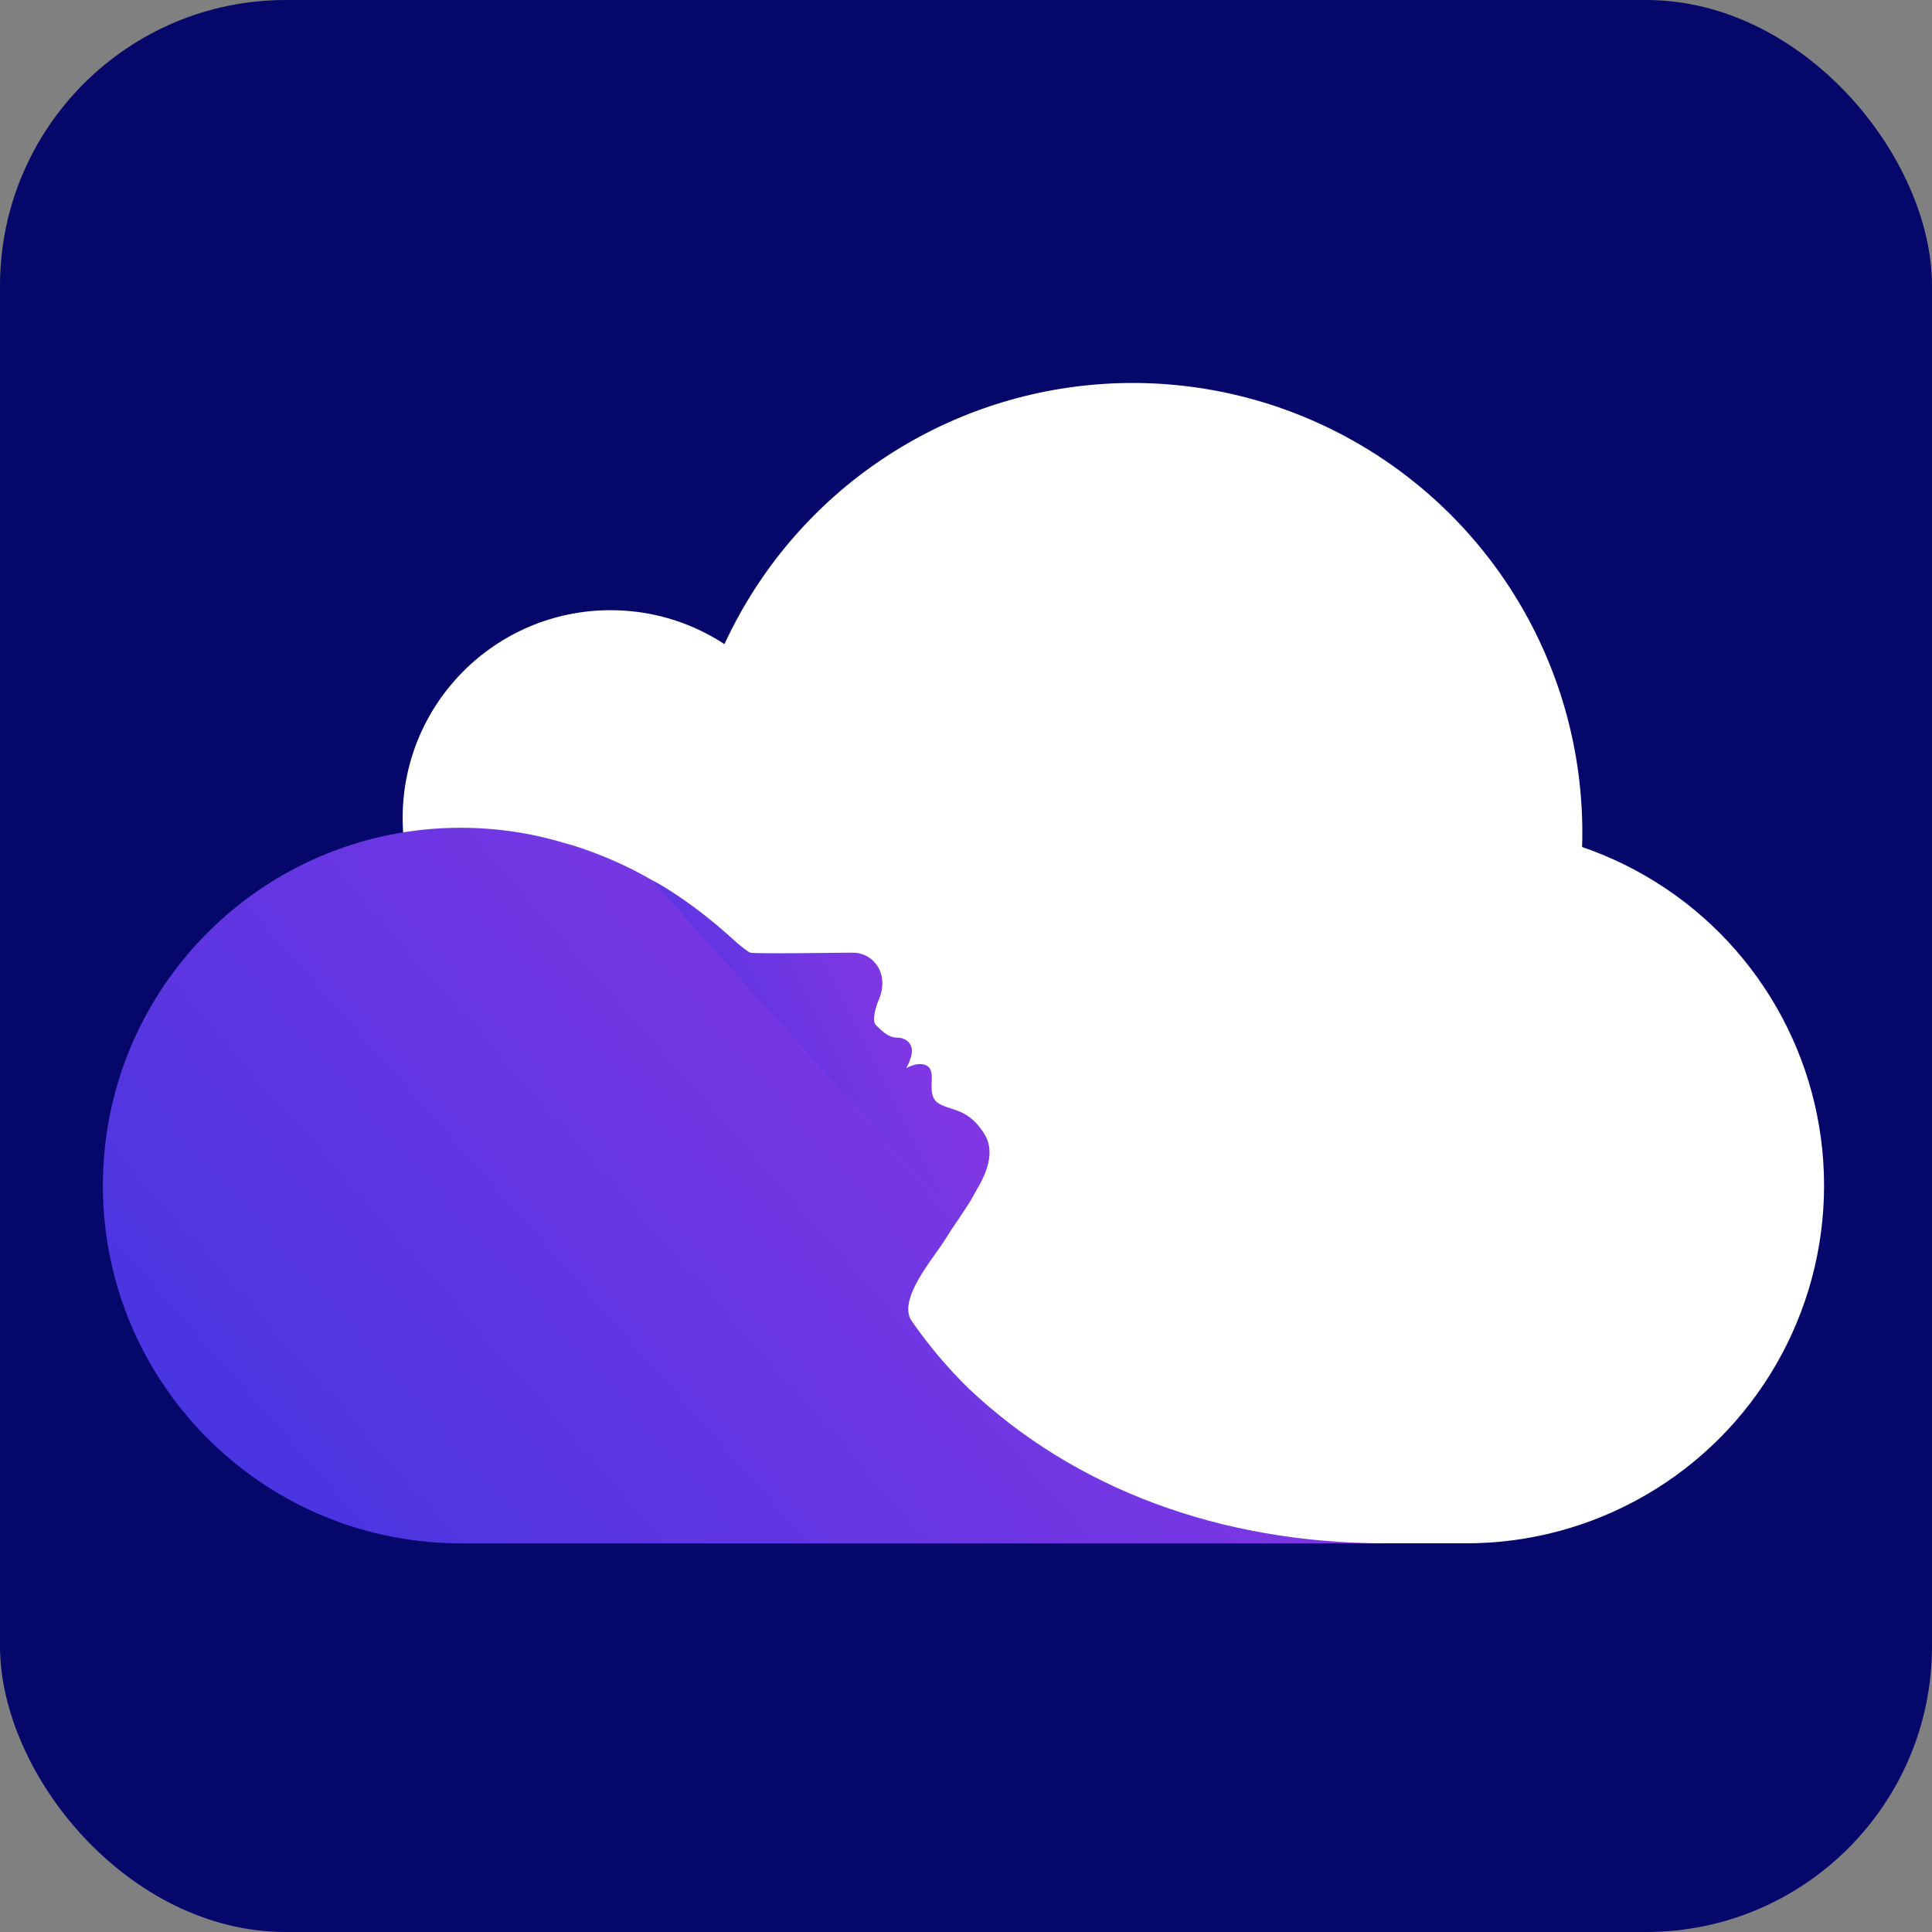 <svg xmlns="http://www.w3.org/2000/svg" width="338" height="338" viewBox="0 0 338 338" fill="none"><rect x="0" y="0" width="338" height="338" fill="#808080" stroke="none"/><rect width="338" height="338" rx="50" fill="#05086A"></rect><circle cx="106.813" cy="143.125" r="36.371" fill="white"></circle><rect x="123.729" y="179.496" width="133.642" height="90.504" fill="white"></rect><circle cx="198.163" cy="145.663" r="78.662" fill="white"></circle><path d="M18 207.408C18 241.695 45.567 269.542 79.746 269.994V270H242.146C213.691 269.946 188.065 260.595 169.308 242.766C165.812 239.317 162.508 235.447 159.501 231.104C157.412 228.087 161.231 222.725 163.746 219.193C164.317 218.391 164.821 217.684 165.173 217.12C166.126 215.593 167.021 214.269 167.816 213.091C170.451 209.192 172.002 206.896 171 204.168C169.815 200.941 166.392 198.854 163.674 197.198C162.652 196.575 161.73 196.013 161.065 195.474C159.768 194.424 159.86 192.878 159.94 191.517C160.011 190.321 160.074 189.268 159.18 188.819C158.264 188.358 157.572 188.562 156.911 188.757C156.194 188.969 155.514 189.17 154.623 188.496C153.718 187.812 154.256 186.622 154.789 185.441C155.264 184.389 155.736 183.345 155.179 182.675C154.359 181.69 153.09 181.633 151.707 181.571C151.095 181.543 150.461 181.515 149.833 181.405C147.907 181.066 147.913 180.514 147.925 179.5C147.926 179.437 147.927 179.372 147.927 179.305C147.993 177.553 148.544 175.838 149.037 174.301C149.675 172.316 150.217 170.629 149.493 169.544C148.581 168.178 146.666 168.482 142.167 169.197C140.791 169.416 139.173 169.673 137.268 169.932C132.309 170.608 129.586 167.738 125.689 163.632C124.472 162.35 123.141 160.947 121.592 159.494C114.389 152.739 103.269 148.664 98.658 147.463C92.938 145.742 86.873 144.817 80.592 144.817C46.023 144.817 18 172.84 18 207.408Z" fill="url(#paint0_linear_1196_154)"></path><path d="M131.262 166.665C130.683 166.47 128.928 164.96 128.123 164.229C121.941 158.579 116.21 155.055 114.117 154C131.745 173.89 167.244 213.329 168.21 211.966C169.417 210.261 175.213 203.441 172.315 198.57C169.417 193.699 166.278 194.43 164.104 192.968C161.931 191.507 163.863 187.854 162.414 186.636C161.255 185.662 159.355 186.392 158.55 186.88C158.953 186.149 159.709 184.444 159.516 183.47C159.275 182.252 158.309 181.521 156.86 181.521C155.411 181.521 154.204 180.304 153.238 179.329C152.465 178.55 153.238 176.082 153.721 174.946C155.652 170.562 152.996 166.665 149.132 166.665C147.2 166.665 131.987 166.908 131.262 166.665Z" fill="url(#paint1_linear_1196_154)"></path><circle cx="256.525" cy="207.408" r="62.592" fill="white"></circle><defs><linearGradient id="paint0_linear_1196_154" x1="158.782" y1="174.362" x2="30.43" y2="287.398" gradientUnits="userSpaceOnUse"><stop stop-color="#7E37E3"></stop><stop offset="1" stop-color="#3E35E0"></stop></linearGradient><linearGradient id="paint1_linear_1196_154" x1="151.174" y1="167.689" x2="103.196" y2="191.694" gradientUnits="userSpaceOnUse"><stop stop-color="#7E37E3"></stop><stop offset="1" stop-color="#3E35E0"></stop></linearGradient></defs></svg>